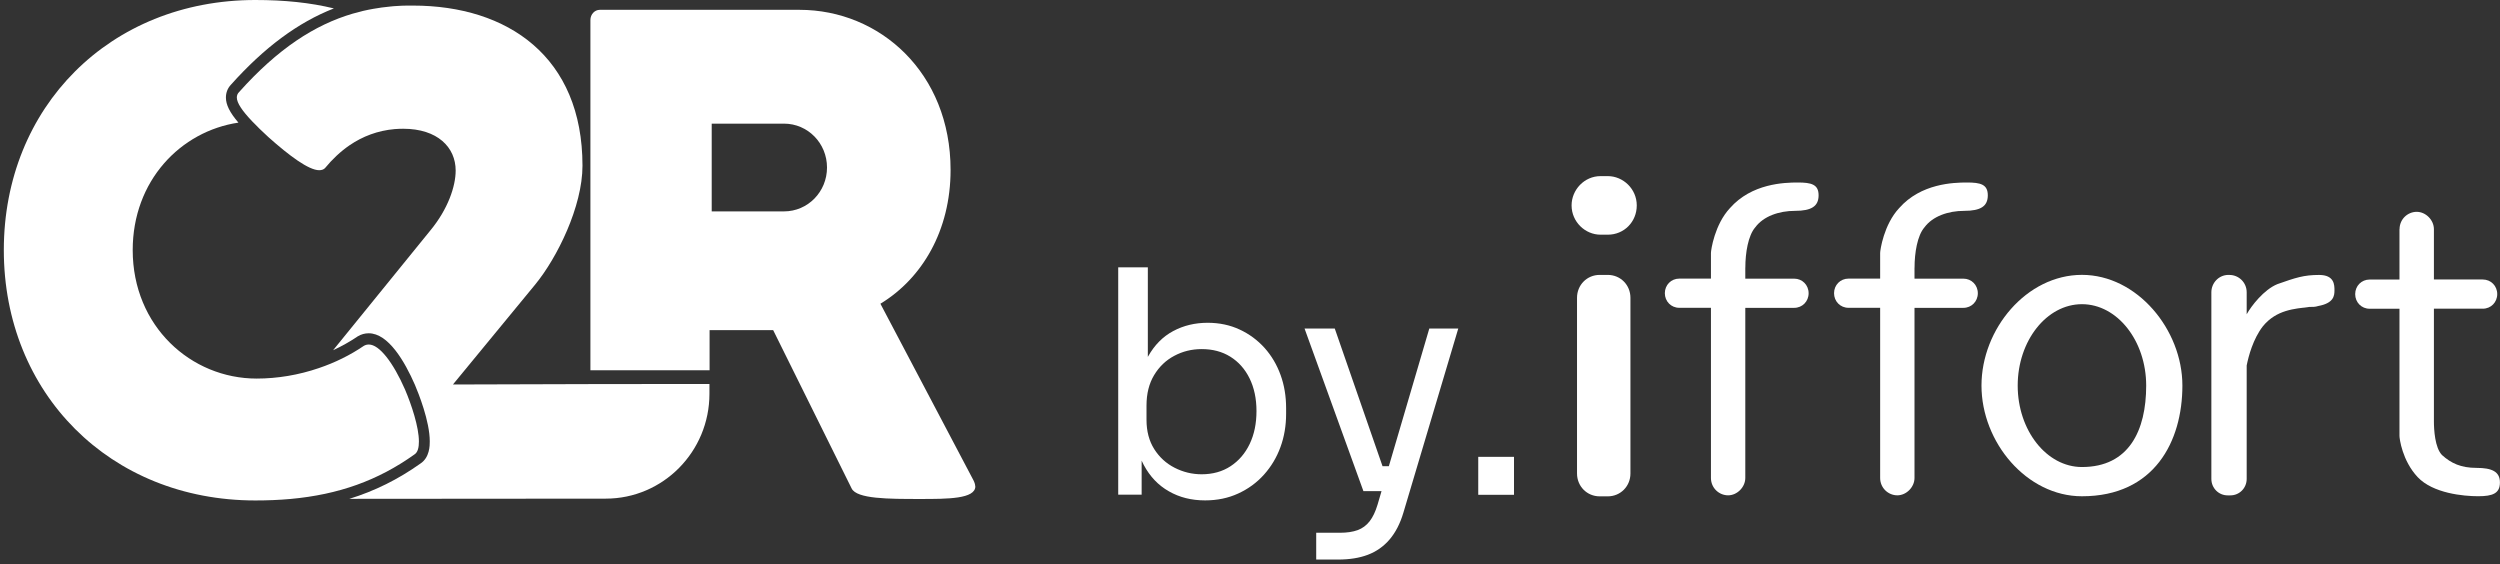 <svg xmlns="http://www.w3.org/2000/svg" width="328" height="74" viewBox="0 0 328 74" fill="none"><rect x="0" y="0" width="328" height="74" fill="#333333" stroke="none"/><path d="M206.192 26.949C206.192 24.91 207.855 23.107 209.993 23.107H210.943C212.959 23.107 214.743 24.788 214.743 26.949C214.743 29.11 213.08 30.791 210.943 30.791H209.993C207.976 30.791 206.192 29.11 206.192 26.949Z" fill="white"></path><path d="M206.905 39.072C206.905 37.391 208.208 36.067 209.877 36.067H210.943C212.605 36.067 213.914 37.385 213.914 39.072V62.117C213.914 63.798 212.611 65.121 210.943 65.121H209.877C208.214 65.121 206.905 63.803 206.905 62.117V39.072Z" fill="white"></path><path d="M314.822 30.07C314.822 28.752 315.888 27.792 317.075 27.792C318.263 27.792 319.329 28.87 319.329 30.07V36.67H325.742C326.808 36.67 327.637 37.508 327.637 38.586C327.637 39.663 326.808 40.501 325.742 40.501H319.329V55.265C319.329 56.343 319.451 58.744 320.395 59.705C321.583 60.782 322.886 61.386 324.908 61.386C326.93 61.386 327.99 61.866 327.99 63.301C327.99 64.736 327.04 65.105 325.14 65.105C323.24 65.105 319.208 64.742 317.186 62.586C315.17 60.425 314.811 57.544 314.811 57.186V40.507H310.894C309.828 40.507 309 39.669 309 38.591C309 37.514 309.828 36.676 310.894 36.676H314.811V30.076L314.822 30.07Z" fill="white"></path><path d="M251.189 35.107C251.189 33.192 251.548 30.908 252.492 29.824C253.558 28.384 255.574 27.663 257.718 27.663C259.861 27.663 260.8 27.06 260.8 25.625C260.8 24.19 259.85 23.944 258.071 23.944C256.292 23.944 252.017 24.067 249.167 27.306C247.151 29.467 246.676 32.829 246.676 33.186V36.553H242.522C241.456 36.553 240.627 37.391 240.627 38.469C240.627 39.546 241.456 40.384 242.522 40.384H246.676V62.709C246.676 64.027 247.742 64.987 248.929 64.987C250.117 64.987 251.183 63.91 251.183 62.709V40.389H257.596C258.662 40.389 259.491 39.552 259.491 38.474C259.491 37.396 258.662 36.559 257.596 36.559H251.183V35.118L251.189 35.107Z" fill="white"></path><path d="M228.989 35.107C228.989 33.192 229.348 30.908 230.292 29.824C231.358 28.384 233.374 27.663 235.518 27.663C237.661 27.663 238.6 27.06 238.6 25.625C238.6 24.19 237.65 23.944 235.871 23.944C234.093 23.944 229.817 24.067 226.967 27.306C224.951 29.467 224.476 32.829 224.476 33.186V36.553H220.322C219.256 36.553 218.427 37.391 218.427 38.469C218.427 39.546 219.256 40.384 220.322 40.384H224.476V62.709C224.476 64.027 225.542 64.987 226.729 64.987C227.917 64.987 228.983 63.91 228.983 62.709V40.389H235.396C236.462 40.389 237.291 39.552 237.291 38.474C237.291 37.396 236.462 36.559 235.396 36.559H228.983V35.118L228.989 35.107Z" fill="white"></path><path d="M292.384 36.067C291.081 36.067 290.131 37.145 290.131 38.346V62.832C290.131 64.032 291.081 64.993 292.268 64.993H292.627C293.815 64.993 294.765 64.032 294.765 62.832V47.95C295.003 46.75 295.594 44.471 296.903 42.791C298.687 40.63 301.057 40.512 302.957 40.272C303.432 40.272 303.785 40.272 304.144 40.149C306.161 39.786 306.282 38.831 306.282 38.111C306.282 37.391 306.282 36.073 304.266 36.073C302.25 36.073 301.184 36.436 298.803 37.274C297.019 37.994 295.362 40.155 294.765 41.233V38.351C294.765 37.033 293.699 36.073 292.511 36.073H292.379L292.384 36.067Z" fill="white"></path><path fill-rule="evenodd" clip-rule="evenodd" d="M273.151 65.11C282.652 65.11 286.33 57.912 286.33 50.586C286.33 43.26 280.398 36.062 273.151 36.062C265.904 36.062 259.971 43.142 259.971 50.586C259.971 58.029 265.904 65.11 273.151 65.11ZM273.151 61.274C279.326 61.274 281.58 56.477 281.58 50.592C281.58 44.706 277.78 39.909 273.151 39.909C268.522 39.909 264.722 44.706 264.722 50.592C264.722 56.477 268.522 61.274 273.151 61.274Z" fill="white"></path><path d="M84.205 50.393H77.47L59.425 50.446L70.23 37.316C73.103 33.81 76.422 27.09 76.422 21.739C76.422 7.453 66.622 0.733 54.184 0.733C53.966 0.733 53.747 0.733 53.52 0.733C53.346 0.733 53.171 0.733 52.996 0.742C52.891 0.742 52.778 0.742 52.682 0.751C52.341 0.759 52 0.786 51.66 0.812C51.502 0.821 51.354 0.839 51.206 0.857C50.463 0.927 49.721 1.024 48.987 1.157C48.07 1.316 47.17 1.528 46.27 1.792C41.292 3.258 36.453 6.384 31.352 12.097C31.168 12.283 31.072 12.512 31.072 12.795C31.072 13.51 31.797 14.561 33.072 15.903C33.675 16.539 34.391 17.236 35.221 17.995C37.955 20.433 40.506 22.331 41.877 22.331C42.191 22.331 42.471 22.243 42.646 22.049C43.598 20.892 44.672 19.876 45.869 19.055C47.581 17.89 49.555 17.13 51.791 16.936C52.149 16.91 52.524 16.892 52.9 16.892C57.416 16.892 59.783 19.338 59.783 22.375C59.783 24.441 58.778 27.435 56.455 30.243L43.703 45.951C44.829 45.43 45.895 44.83 46.891 44.159L46.926 44.132L46.961 44.115C47.389 43.859 47.869 43.726 48.376 43.726C50.944 43.726 53.092 47.408 54.437 50.49C54.9 51.576 56.385 55.267 56.385 57.907C56.385 58.437 56.385 60.026 55.145 60.83C52.227 62.896 49.179 64.415 45.834 65.448L79.471 65.421C86.991 65.421 93.079 59.258 93.079 51.664V50.384H84.179L84.205 50.393Z" fill="white"></path><path d="M48.402 45.201C48.175 45.201 47.947 45.245 47.72 45.386C45.93 46.605 43.93 47.585 41.842 48.291C39.187 49.201 36.392 49.669 33.675 49.669C25.063 49.669 17.411 42.808 17.411 32.812C17.411 23.717 23.692 17.218 31.282 16.088C30.138 14.755 29.64 13.739 29.64 12.803C29.64 12.15 29.867 11.567 30.304 11.108C34.671 6.225 39.117 2.932 43.807 1.104C40.689 0.344 37.3 0 33.492 0C14.407 0.009 0.501 14.057 0.501 32.812C0.501 51.567 14.407 65.66 33.501 65.66C35.099 65.66 36.619 65.598 38.086 65.466C44.428 64.892 49.59 63.037 54.367 59.629C54.822 59.346 54.961 58.702 54.961 57.925C54.961 56.035 54.001 53.13 53.136 51.099C51.581 47.55 49.764 45.201 48.393 45.201H48.402Z" fill="white"></path><path d="M127.965 63.806C127.965 65.466 124.323 65.466 120.715 65.466C116.567 65.466 112.418 65.466 111.736 64.088L101.438 43.311H93.097V48.583H77.462V2.623C77.462 1.89 78.012 1.289 78.693 1.289H104.897C115.422 1.289 124.716 9.536 124.716 22.296C124.716 30.26 120.977 36.53 115.51 39.85L127.721 63.02C127.86 63.294 127.948 63.576 127.948 63.797L127.965 63.806ZM108.504 21.978C108.504 18.799 105.998 16.221 102.853 16.221H93.376V27.735H102.853C105.998 27.735 108.504 25.157 108.504 21.978Z" fill="white"></path><path d="M158.1 65.651C156.318 65.651 154.737 65.254 153.357 64.459C151.968 63.673 150.867 62.516 150.064 61.007C149.26 59.497 148.815 57.678 148.736 55.55H149.784V64.9H146.71V35.073H150.596V49.581L149.216 52.565C149.33 50.199 149.793 48.256 150.631 46.764C151.47 45.263 152.571 44.159 153.924 43.435C155.278 42.711 156.789 42.349 158.431 42.349C159.969 42.349 161.366 42.64 162.633 43.232C163.899 43.815 164.991 44.627 165.908 45.642C166.825 46.667 167.524 47.85 168.013 49.201C168.502 50.543 168.738 52 168.738 53.554V54.287C168.738 55.841 168.494 57.298 167.996 58.658C167.498 60.026 166.773 61.227 165.83 62.278C164.886 63.329 163.76 64.15 162.449 64.75C161.148 65.351 159.698 65.651 158.108 65.651H158.1ZM157.654 62.225C159.113 62.225 160.379 61.872 161.454 61.165C162.528 60.459 163.366 59.488 163.96 58.243C164.554 56.998 164.851 55.567 164.851 53.934C164.851 52.3 164.546 50.87 163.943 49.642C163.34 48.415 162.493 47.47 161.419 46.799C160.344 46.128 159.087 45.801 157.663 45.801C156.37 45.801 155.173 46.093 154.064 46.684C152.964 47.267 152.081 48.115 151.418 49.218C150.754 50.322 150.422 51.647 150.422 53.201V55.082C150.422 56.583 150.762 57.854 151.435 58.923C152.108 59.982 152.999 60.803 154.108 61.368C155.217 61.934 156.396 62.225 157.663 62.225H157.654Z" fill="white"></path><path d="M178.879 64.433L171.158 43.108H175.123L182.521 64.433H178.879ZM172.686 73.413V69.898H175.796C176.713 69.898 177.482 69.784 178.119 69.554C178.748 69.324 179.272 68.936 179.7 68.388C180.119 67.841 180.46 67.126 180.731 66.225L187.526 43.099H191.326L184.129 67.249C183.701 68.697 183.089 69.872 182.312 70.781C181.534 71.691 180.582 72.362 179.464 72.786C178.346 73.21 177.045 73.413 175.56 73.413H172.686ZM179.281 64.433V61.165H183.971V64.433H179.281Z" fill="white"></path><path d="M193.946 64.918V59.938H198.637V64.918H193.946Z" fill="white"></path></svg>